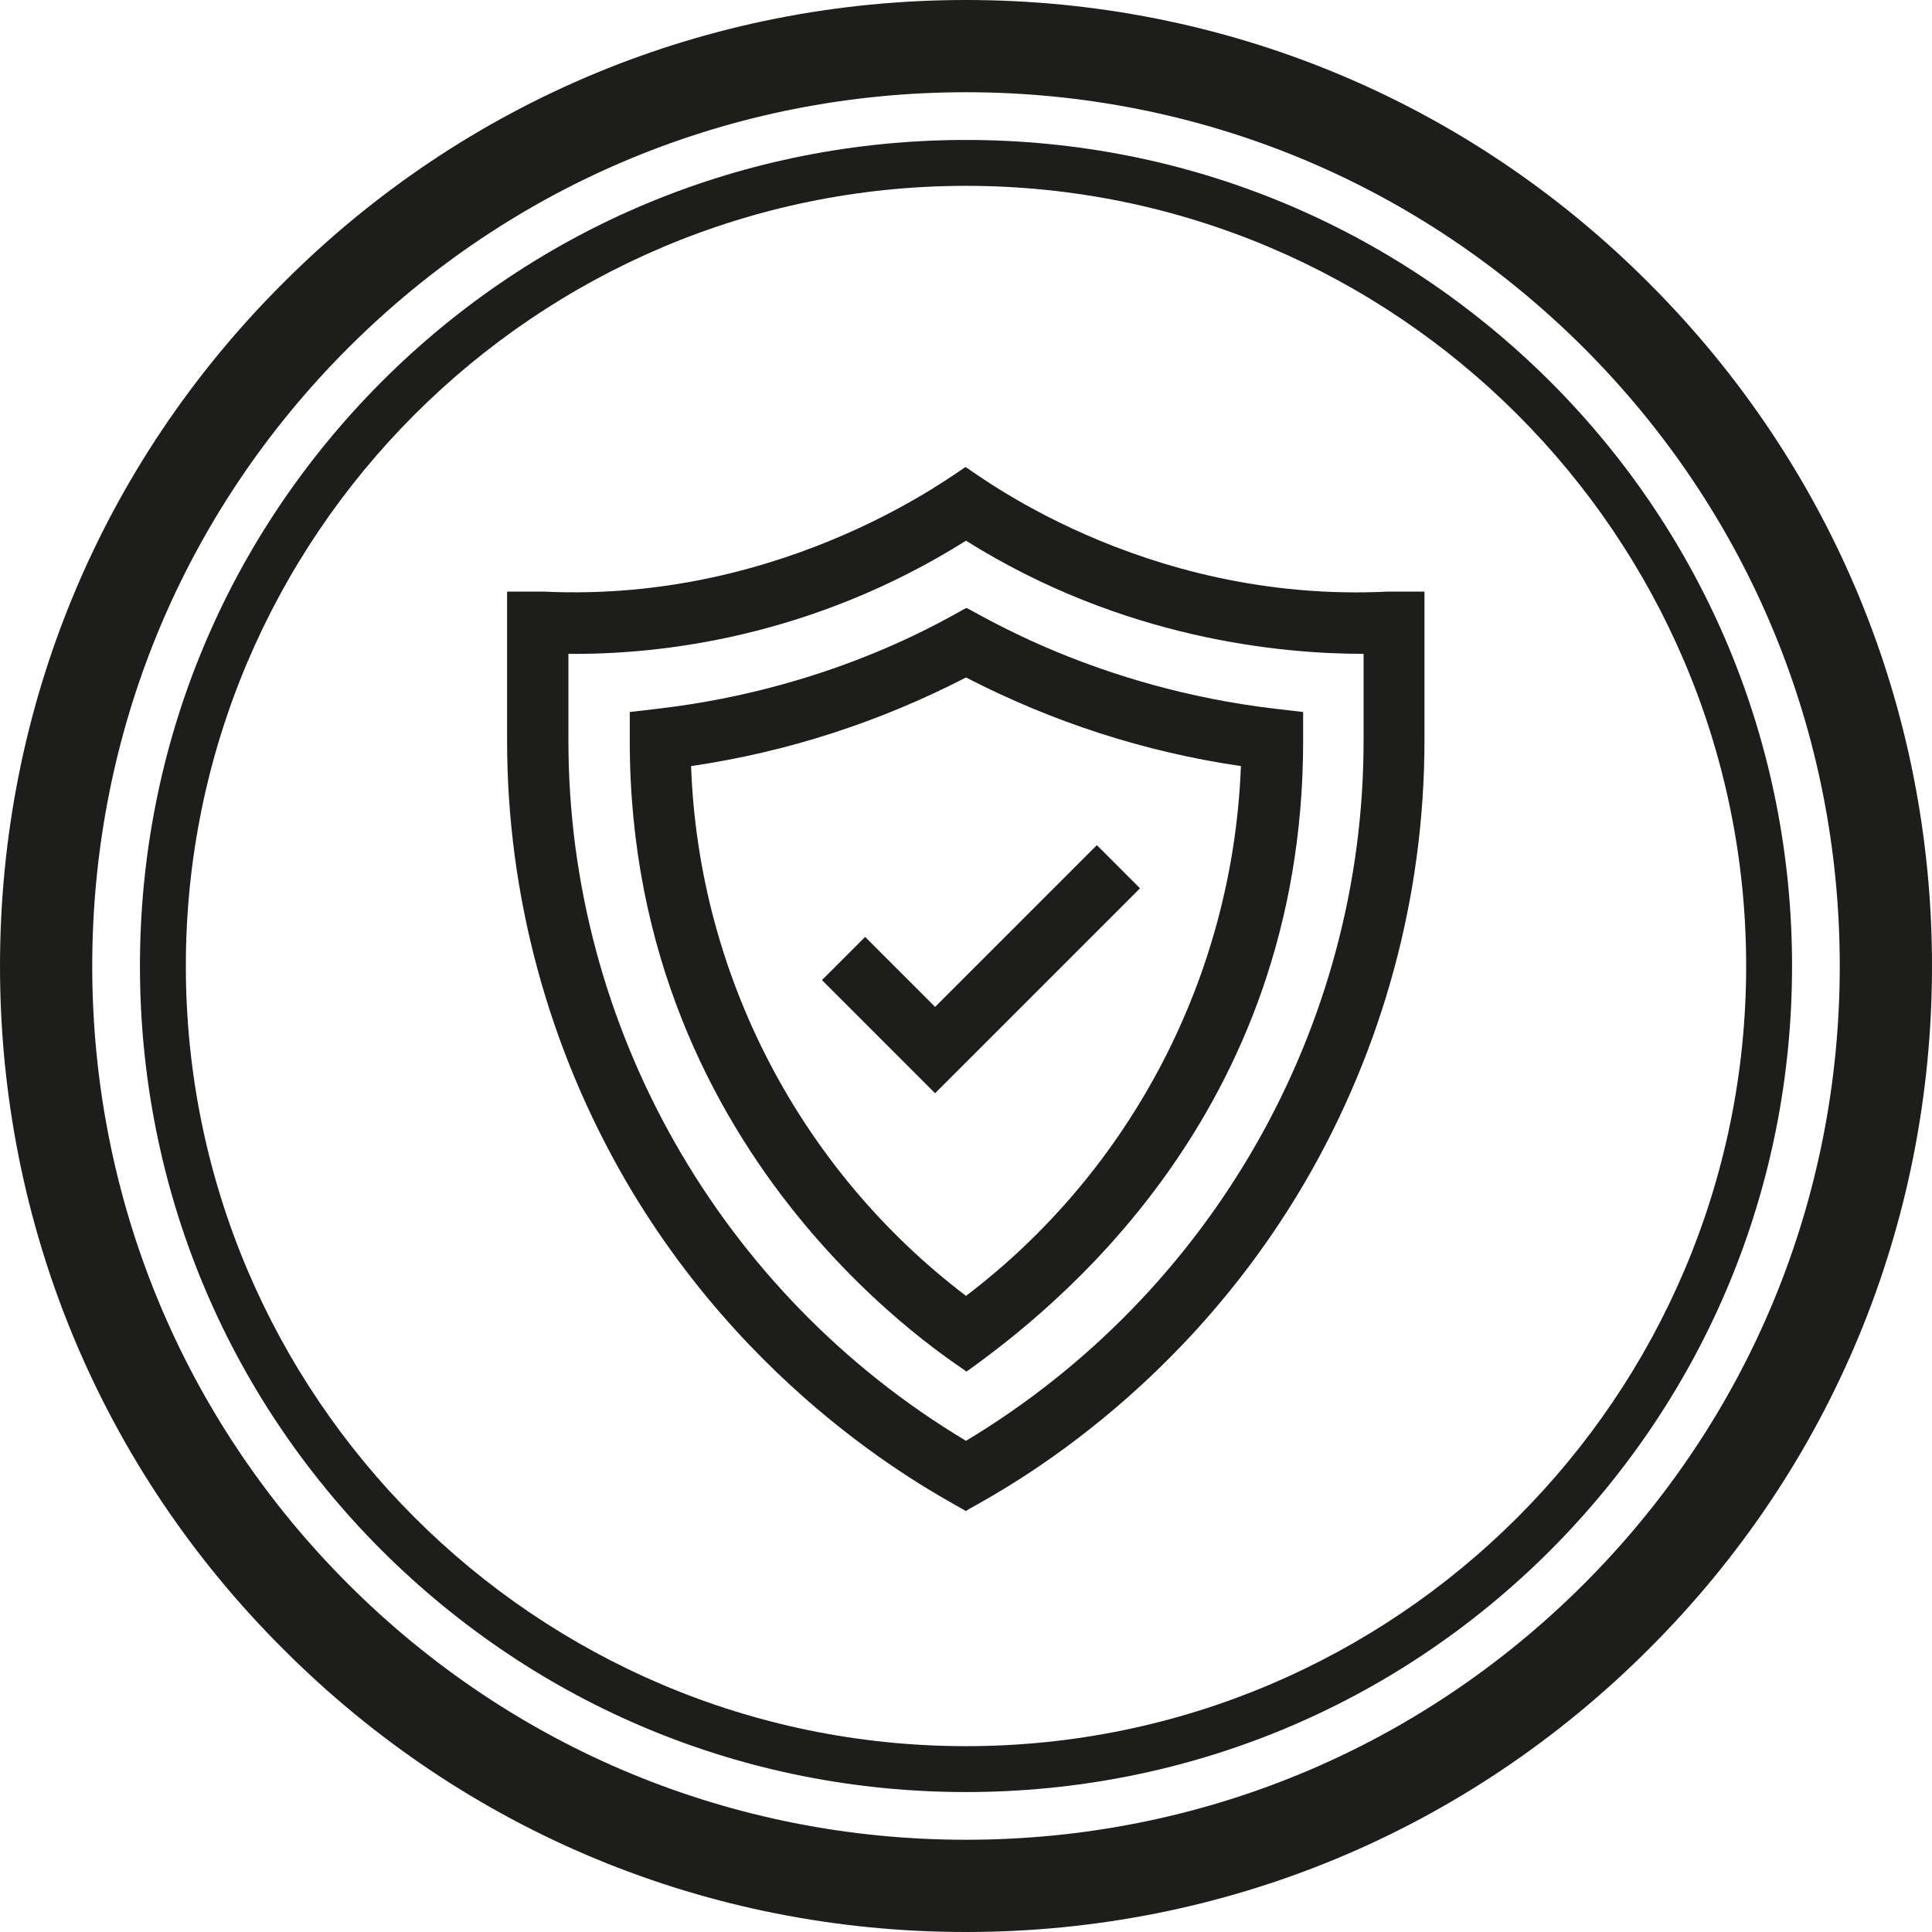 <svg viewBox="0 0 42.52 42.52" xmlns="http://www.w3.org/2000/svg" data-sanitized-data-name="Ebene 1" data-name="Ebene 1" id="Ebene_1">
  <defs>
    <style>
      .cls-1 {
        fill: #1d1d1b;
      }
    </style>
  </defs>
  <path d="m21.26,42.52c-5.68,0-11.02-2.21-15.03-6.23C2.21,32.28,0,26.94,0,21.26S2.21,10.24,6.23,6.23C10.24,2.21,15.58,0,21.26,0s11.02,2.21,15.03,6.23c4.02,4.02,6.23,9.35,6.23,15.03s-2.21,11.02-6.23,15.03c-4.02,4.02-9.35,6.23-15.03,6.23Zm0-40.49c-5.14,0-9.97,2-13.6,5.63-3.63,3.63-5.63,8.46-5.63,13.6s2,9.97,5.63,13.6c3.63,3.63,8.46,5.63,13.6,5.63s9.97-2,13.6-5.63c3.63-3.63,5.63-8.46,5.63-13.6s-2-9.97-5.63-13.6c-3.63-3.63-8.46-5.63-13.6-5.63Z" class="cls-1"></path>
  <path d="m21.26,39.44c-4.86,0-9.42-1.89-12.86-5.32-3.43-3.43-5.32-8-5.32-12.86s1.89-9.42,5.32-12.86c3.43-3.43,8-5.32,12.86-5.32s9.42,1.89,12.86,5.32c3.43,3.43,5.32,8,5.32,12.86s-1.89,9.42-5.32,12.86c-3.43,3.43-8,5.32-12.86,5.32Zm0-35.35c-9.47,0-17.17,7.7-17.17,17.17s7.7,17.17,17.17,17.17,17.17-7.7,17.17-17.17S30.73,4.09,21.26,4.09Z" class="cls-1"></path>
  <g id="Shield">
    <path d="m21.26,33.26c-.22-.17-4.53-2.2-7.48-7.26-1.71-2.94-2.62-6.29-2.62-9.7v-3.28c.75,0,.63,0,.81,0,5.41.26,9.18-2.71,9.28-2.74.13.05,3.84,3.01,9.3,2.74.17,0,.05,0,.8,0v3.28c0,3.41-.91,6.76-2.62,9.7-2.95,5.06-7.24,7.08-7.48,7.26ZM12.51,14.39v1.92c0,6.29,3.34,12.16,8.75,15.4,5.41-3.25,8.75-9.11,8.75-15.4v-1.92c-1.82,0-5.29-.32-8.75-2.49-3.39,2.13-6.73,2.51-8.75,2.49h0Z" class="cls-1"></path>
    <path d="m21.26,30.18c-.09-.11-7.4-4.48-7.4-13.87v-.64l.6-.07c4-.46,6.56-2.11,6.81-2.22.24.1,2.84,1.76,6.81,2.22l.6.07v.64c0,8.23-5.53,12.53-7.4,13.87h0Zm-6.05-13.32c.16,4.58,2.39,8.88,6.05,11.66,3.66-2.78,5.88-7.08,6.05-11.66-2.12-.31-4.15-.97-6.05-1.95-1.9.98-3.93,1.64-6.05,1.95Z" class="cls-1"></path>
    <path d="m20.59,24.07l-2.5-2.5.95-.95,1.54,1.54,3.56-3.56.95.95-4.51,4.51Z" class="cls-1"></path>
  </g>
</svg>